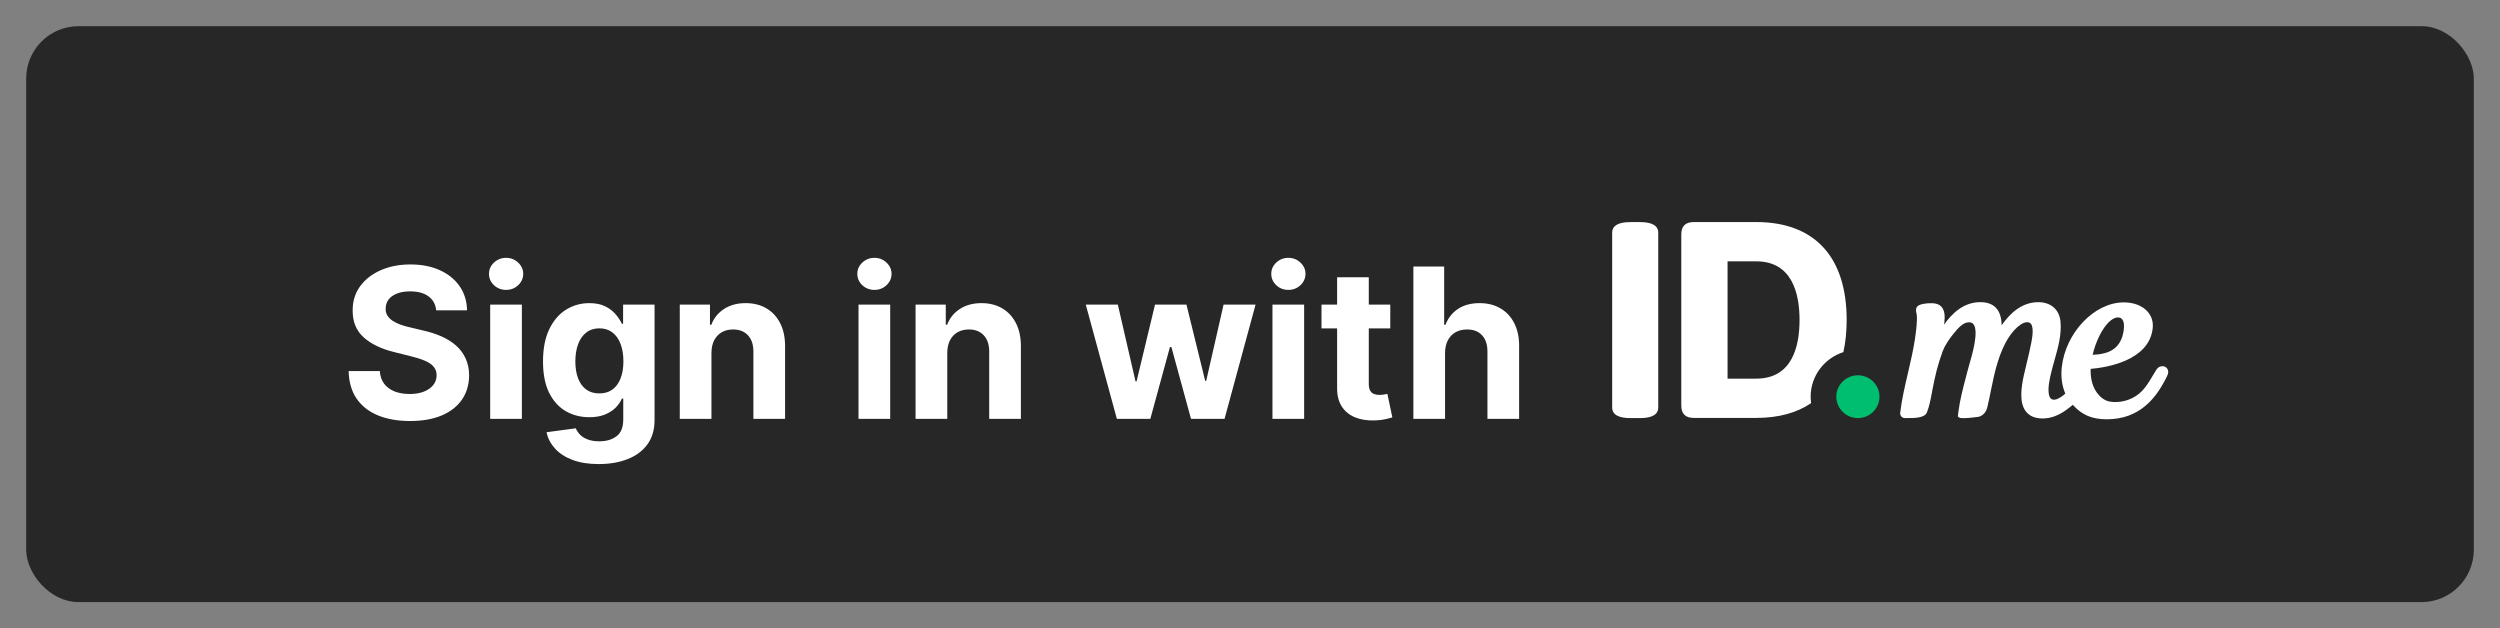 <svg width="191" height="48" viewBox="0 0 191 48" fill="none" xmlns="http://www.w3.org/2000/svg">
<rect x="0" y="0" width="191" height="48" fill="#808080" stroke="none"/>
<rect x="2" y="2" width="187" height="44" rx="4" fill="#272727"/>
<path d="M33.324 23.71C33.278 23.252 33.083 22.896 32.739 22.642C32.394 22.388 31.926 22.261 31.335 22.261C30.934 22.261 30.595 22.318 30.318 22.432C30.042 22.542 29.829 22.695 29.682 22.892C29.538 23.089 29.466 23.312 29.466 23.562C29.458 23.771 29.502 23.953 29.597 24.108C29.695 24.263 29.829 24.398 30 24.511C30.171 24.621 30.367 24.718 30.591 24.801C30.814 24.881 31.053 24.949 31.307 25.006L32.352 25.256C32.86 25.369 33.326 25.521 33.75 25.71C34.174 25.9 34.542 26.133 34.852 26.409C35.163 26.686 35.403 27.011 35.574 27.386C35.748 27.761 35.837 28.191 35.841 28.676C35.837 29.388 35.655 30.006 35.295 30.528C34.939 31.047 34.424 31.451 33.75 31.739C33.08 32.023 32.271 32.165 31.324 32.165C30.384 32.165 29.566 32.021 28.869 31.733C28.176 31.445 27.634 31.019 27.244 30.454C26.858 29.886 26.655 29.184 26.636 28.347H29.017C29.044 28.737 29.155 29.062 29.352 29.324C29.553 29.581 29.82 29.776 30.153 29.909C30.491 30.038 30.871 30.102 31.296 30.102C31.712 30.102 32.074 30.042 32.381 29.921C32.691 29.799 32.932 29.631 33.102 29.415C33.273 29.199 33.358 28.951 33.358 28.671C33.358 28.409 33.28 28.189 33.125 28.011C32.974 27.833 32.75 27.682 32.455 27.557C32.163 27.432 31.805 27.318 31.381 27.216L30.114 26.898C29.133 26.659 28.358 26.286 27.79 25.778C27.222 25.271 26.939 24.587 26.943 23.727C26.939 23.023 27.127 22.407 27.506 21.881C27.888 21.354 28.413 20.943 29.079 20.648C29.746 20.352 30.504 20.204 31.352 20.204C32.216 20.204 32.97 20.352 33.614 20.648C34.261 20.943 34.765 21.354 35.125 21.881C35.485 22.407 35.67 23.017 35.682 23.71H33.324ZM37.45 32V23.273H39.871V32H37.45ZM38.666 22.148C38.306 22.148 37.998 22.028 37.74 21.79C37.486 21.547 37.359 21.258 37.359 20.921C37.359 20.587 37.486 20.301 37.74 20.062C37.998 19.82 38.306 19.699 38.666 19.699C39.026 19.699 39.333 19.82 39.587 20.062C39.844 20.301 39.973 20.587 39.973 20.921C39.973 21.258 39.844 21.547 39.587 21.79C39.333 22.028 39.026 22.148 38.666 22.148ZM45.742 35.455C44.957 35.455 44.285 35.347 43.724 35.131C43.168 34.919 42.724 34.629 42.395 34.261C42.065 33.894 41.851 33.481 41.753 33.023L43.992 32.722C44.06 32.896 44.168 33.059 44.315 33.21C44.463 33.362 44.658 33.483 44.901 33.574C45.147 33.669 45.446 33.716 45.798 33.716C46.325 33.716 46.758 33.587 47.099 33.33C47.444 33.076 47.617 32.65 47.617 32.051V30.454H47.514C47.408 30.697 47.249 30.926 47.037 31.142C46.825 31.358 46.552 31.534 46.219 31.671C45.885 31.807 45.488 31.875 45.026 31.875C44.37 31.875 43.774 31.724 43.236 31.421C42.702 31.114 42.276 30.646 41.957 30.017C41.643 29.384 41.486 28.585 41.486 27.619C41.486 26.631 41.647 25.805 41.969 25.142C42.291 24.479 42.719 23.983 43.253 23.653C43.791 23.324 44.38 23.159 45.02 23.159C45.508 23.159 45.918 23.242 46.247 23.409C46.577 23.572 46.842 23.776 47.043 24.023C47.247 24.265 47.404 24.504 47.514 24.739H47.605V23.273H50.008V32.085C50.008 32.828 49.827 33.449 49.463 33.949C49.099 34.449 48.596 34.824 47.952 35.074C47.312 35.328 46.575 35.455 45.742 35.455ZM45.793 30.057C46.183 30.057 46.512 29.96 46.781 29.767C47.054 29.57 47.262 29.29 47.406 28.926C47.554 28.559 47.628 28.119 47.628 27.608C47.628 27.097 47.556 26.653 47.412 26.278C47.268 25.9 47.06 25.606 46.787 25.398C46.514 25.189 46.183 25.085 45.793 25.085C45.395 25.085 45.06 25.193 44.787 25.409C44.514 25.621 44.308 25.917 44.168 26.296C44.028 26.674 43.957 27.112 43.957 27.608C43.957 28.112 44.028 28.547 44.168 28.915C44.312 29.278 44.518 29.561 44.787 29.761C45.06 29.958 45.395 30.057 45.793 30.057ZM54.355 26.954V32H51.935V23.273H54.242V24.812H54.344C54.537 24.305 54.861 23.903 55.315 23.608C55.77 23.309 56.321 23.159 56.969 23.159C57.575 23.159 58.103 23.292 58.554 23.557C59.005 23.822 59.355 24.201 59.605 24.693C59.855 25.182 59.98 25.765 59.98 26.443V32H57.56V26.875C57.563 26.341 57.427 25.924 57.151 25.625C56.874 25.322 56.493 25.171 56.008 25.171C55.683 25.171 55.395 25.241 55.145 25.381C54.899 25.521 54.706 25.725 54.565 25.994C54.429 26.259 54.359 26.579 54.355 26.954ZM65.591 32V23.273H68.011V32H65.591ZM66.807 22.148C66.447 22.148 66.138 22.028 65.881 21.79C65.627 21.547 65.5 21.258 65.5 20.921C65.5 20.587 65.627 20.301 65.881 20.062C66.138 19.82 66.447 19.699 66.807 19.699C67.167 19.699 67.474 19.82 67.727 20.062C67.985 20.301 68.114 20.587 68.114 20.921C68.114 21.258 67.985 21.547 67.727 21.79C67.474 22.028 67.167 22.148 66.807 22.148ZM72.371 26.954V32H69.95V23.273H72.257V24.812H72.359C72.553 24.305 72.876 23.903 73.331 23.608C73.785 23.309 74.337 23.159 74.984 23.159C75.59 23.159 76.119 23.292 76.57 23.557C77.02 23.822 77.371 24.201 77.621 24.693C77.871 25.182 77.996 25.765 77.996 26.443V32H75.575V26.875C75.579 26.341 75.443 25.924 75.166 25.625C74.89 25.322 74.509 25.171 74.024 25.171C73.698 25.171 73.41 25.241 73.16 25.381C72.914 25.521 72.721 25.725 72.581 25.994C72.445 26.259 72.374 26.579 72.371 26.954ZM85.328 32L82.953 23.273H85.402L86.754 29.136H86.834L88.243 23.273H90.646L92.078 29.102H92.152L93.481 23.273H95.925L93.555 32H90.993L89.493 26.511H89.385L87.885 32H85.328ZM97.216 32V23.273H99.636V32H97.216ZM98.432 22.148C98.072 22.148 97.763 22.028 97.506 21.79C97.252 21.547 97.125 21.258 97.125 20.921C97.125 20.587 97.252 20.301 97.506 20.062C97.763 19.82 98.072 19.699 98.432 19.699C98.792 19.699 99.099 19.82 99.352 20.062C99.61 20.301 99.739 20.587 99.739 20.921C99.739 21.258 99.61 21.547 99.352 21.79C99.099 22.028 98.792 22.148 98.432 22.148ZM106.217 23.273V25.091H100.962V23.273H106.217ZM102.155 21.182H104.575V29.318C104.575 29.542 104.609 29.716 104.678 29.841C104.746 29.962 104.84 30.047 104.962 30.097C105.087 30.146 105.231 30.171 105.393 30.171C105.507 30.171 105.621 30.161 105.734 30.142C105.848 30.119 105.935 30.102 105.996 30.091L106.376 31.892C106.255 31.93 106.085 31.974 105.865 32.023C105.645 32.076 105.378 32.108 105.064 32.119C104.481 32.142 103.969 32.064 103.53 31.886C103.094 31.708 102.755 31.432 102.513 31.057C102.27 30.682 102.151 30.208 102.155 29.636V21.182ZM110.402 26.954V32H107.982V20.364H110.334V24.812H110.436C110.633 24.297 110.951 23.894 111.391 23.602C111.83 23.307 112.381 23.159 113.044 23.159C113.65 23.159 114.179 23.292 114.629 23.557C115.084 23.818 115.436 24.195 115.686 24.688C115.94 25.176 116.065 25.761 116.061 26.443V32H113.641V26.875C113.644 26.337 113.508 25.919 113.232 25.619C112.959 25.32 112.576 25.171 112.084 25.171C111.754 25.171 111.463 25.241 111.209 25.381C110.959 25.521 110.762 25.725 110.618 25.994C110.478 26.259 110.406 26.579 110.402 26.954Z" fill="white"/>
<path d="M125.3 16.968H124.561C123.638 16.968 123.17 17.242 123.17 17.781V31.128C123.17 31.668 123.638 31.942 124.561 31.942H125.3C126.222 31.942 126.69 31.668 126.69 31.128V17.781C126.69 17.242 126.222 16.968 125.3 16.968Z" fill="white"/>
<path d="M138.334 30.307C138.334 28.714 139.384 27.367 140.834 26.903C141 26.161 141.083 25.342 141.085 24.447C141.085 19.622 138.631 16.965 134.174 16.965H129.423C128.76 16.965 128.45 17.272 128.45 17.93V30.965C128.45 31.623 128.76 31.929 129.423 31.929H134.174C135.873 31.929 137.28 31.542 138.371 30.797C138.347 30.634 138.335 30.471 138.334 30.307M134.173 28.928H131.986V19.966H134.173C136.91 19.966 137.485 22.403 137.485 24.447C137.485 26.491 136.91 28.928 134.173 28.928Z" fill="white"/>
<path d="M141.943 28.672C142.854 28.672 143.592 29.404 143.592 30.307C143.592 31.21 142.854 31.942 141.943 31.942C141.032 31.942 140.294 31.21 140.294 30.307C140.294 29.404 141.032 28.672 141.943 28.672Z" fill="#00BE6F"/>
<path d="M165.393 28.013C165.345 27.992 165.293 27.981 165.24 27.979C165.015 27.971 164.861 28.059 164.726 28.277C164.645 28.407 164.566 28.54 164.488 28.672C164.189 29.177 163.88 29.699 163.431 30.073C162.821 30.581 161.938 30.818 161.181 30.68C160.731 30.598 160.409 30.275 160.218 30.019C159.869 29.548 159.699 28.913 159.726 28.182C160.841 28.089 164.199 27.597 164.467 25.073C164.519 24.583 164.378 24.14 164.06 23.79C163.657 23.346 163.014 23.102 162.25 23.102C160.009 23.102 157.798 25.425 157.518 28.073C157.441 28.8 157.533 29.471 157.79 30.069C157.626 30.225 157.44 30.355 157.238 30.455C157.05 30.544 156.887 30.562 156.768 30.508C156.621 30.44 156.561 30.269 156.537 30.138C156.449 29.653 156.563 29.096 156.698 28.52C156.777 28.182 156.877 27.83 156.964 27.52C157.235 26.562 157.515 25.572 157.422 24.571C157.337 23.655 156.688 23.086 155.729 23.086C154.385 23.086 153.499 24.037 152.926 24.852C152.914 24.245 152.768 23.803 152.482 23.509C152.21 23.228 151.809 23.085 151.293 23.085C149.974 23.085 149.1 23.999 148.528 24.799C148.536 24.725 148.544 24.65 148.552 24.575C148.588 24.233 148.604 23.741 148.328 23.438C148.164 23.257 147.917 23.165 147.594 23.165C147.372 23.159 147.15 23.176 146.931 23.217C146.928 23.218 146.632 23.275 146.519 23.378C146.322 23.557 146.385 23.805 146.421 23.947C146.425 23.964 146.43 23.981 146.432 23.995C146.454 24.151 146.461 24.31 146.452 24.468C146.411 25.43 146.231 26.391 146.06 27.205C145.968 27.643 145.864 28.089 145.761 28.529C145.532 29.506 145.297 30.515 145.176 31.531C145.149 31.728 145.287 31.91 145.484 31.937C145.502 31.939 145.52 31.94 145.538 31.94L145.609 31.941C146.334 31.95 147.046 31.921 147.214 31.511C147.399 31.059 147.502 30.509 147.592 30.023L147.632 29.807C147.847 28.689 148.035 27.888 148.413 26.858C148.608 26.327 148.965 25.849 149.253 25.491C149.602 25.058 149.978 24.634 150.402 24.624C150.578 24.615 150.693 24.667 150.779 24.78C151.191 25.326 150.678 27.086 150.459 27.838C150.411 28.001 150.371 28.138 150.346 28.239L150.195 28.82C149.972 29.666 149.743 30.542 149.625 31.428C149.613 31.518 149.602 31.609 149.593 31.701L149.583 31.825L149.675 31.896C149.863 32.04 151.198 31.838 151.209 31.835C151.702 31.67 151.809 31.211 151.844 31.06C151.936 30.669 152.017 30.27 152.095 29.884L152.101 29.856C152.248 29.129 152.4 28.378 152.628 27.653C153.072 26.242 153.664 25.279 154.388 24.792C154.697 24.582 155.015 24.559 155.159 24.736C155.409 25.041 155.251 25.866 155.183 26.218C155.09 26.708 154.97 27.205 154.854 27.686L154.848 27.711C154.774 28.017 154.7 28.324 154.631 28.631C154.42 29.584 154.246 30.765 154.787 31.446C155.062 31.794 155.488 31.97 156.053 31.97C156.652 31.97 157.215 31.771 157.826 31.346C157.994 31.228 158.164 31.091 158.363 30.927C159.05 31.702 159.831 32.034 160.958 32.034C163.506 32.034 164.705 30.355 165.384 29.093C165.475 28.931 165.555 28.763 165.623 28.591C165.707 28.359 165.606 28.105 165.392 28.013M162.15 25.7C161.786 26.869 160.763 27.076 159.877 27.106C159.994 26.607 160.167 26.122 160.392 25.662C160.823 24.792 161.364 24.251 161.804 24.251C162.468 24.251 162.272 25.299 162.15 25.7Z" fill="white"/>
</svg>
